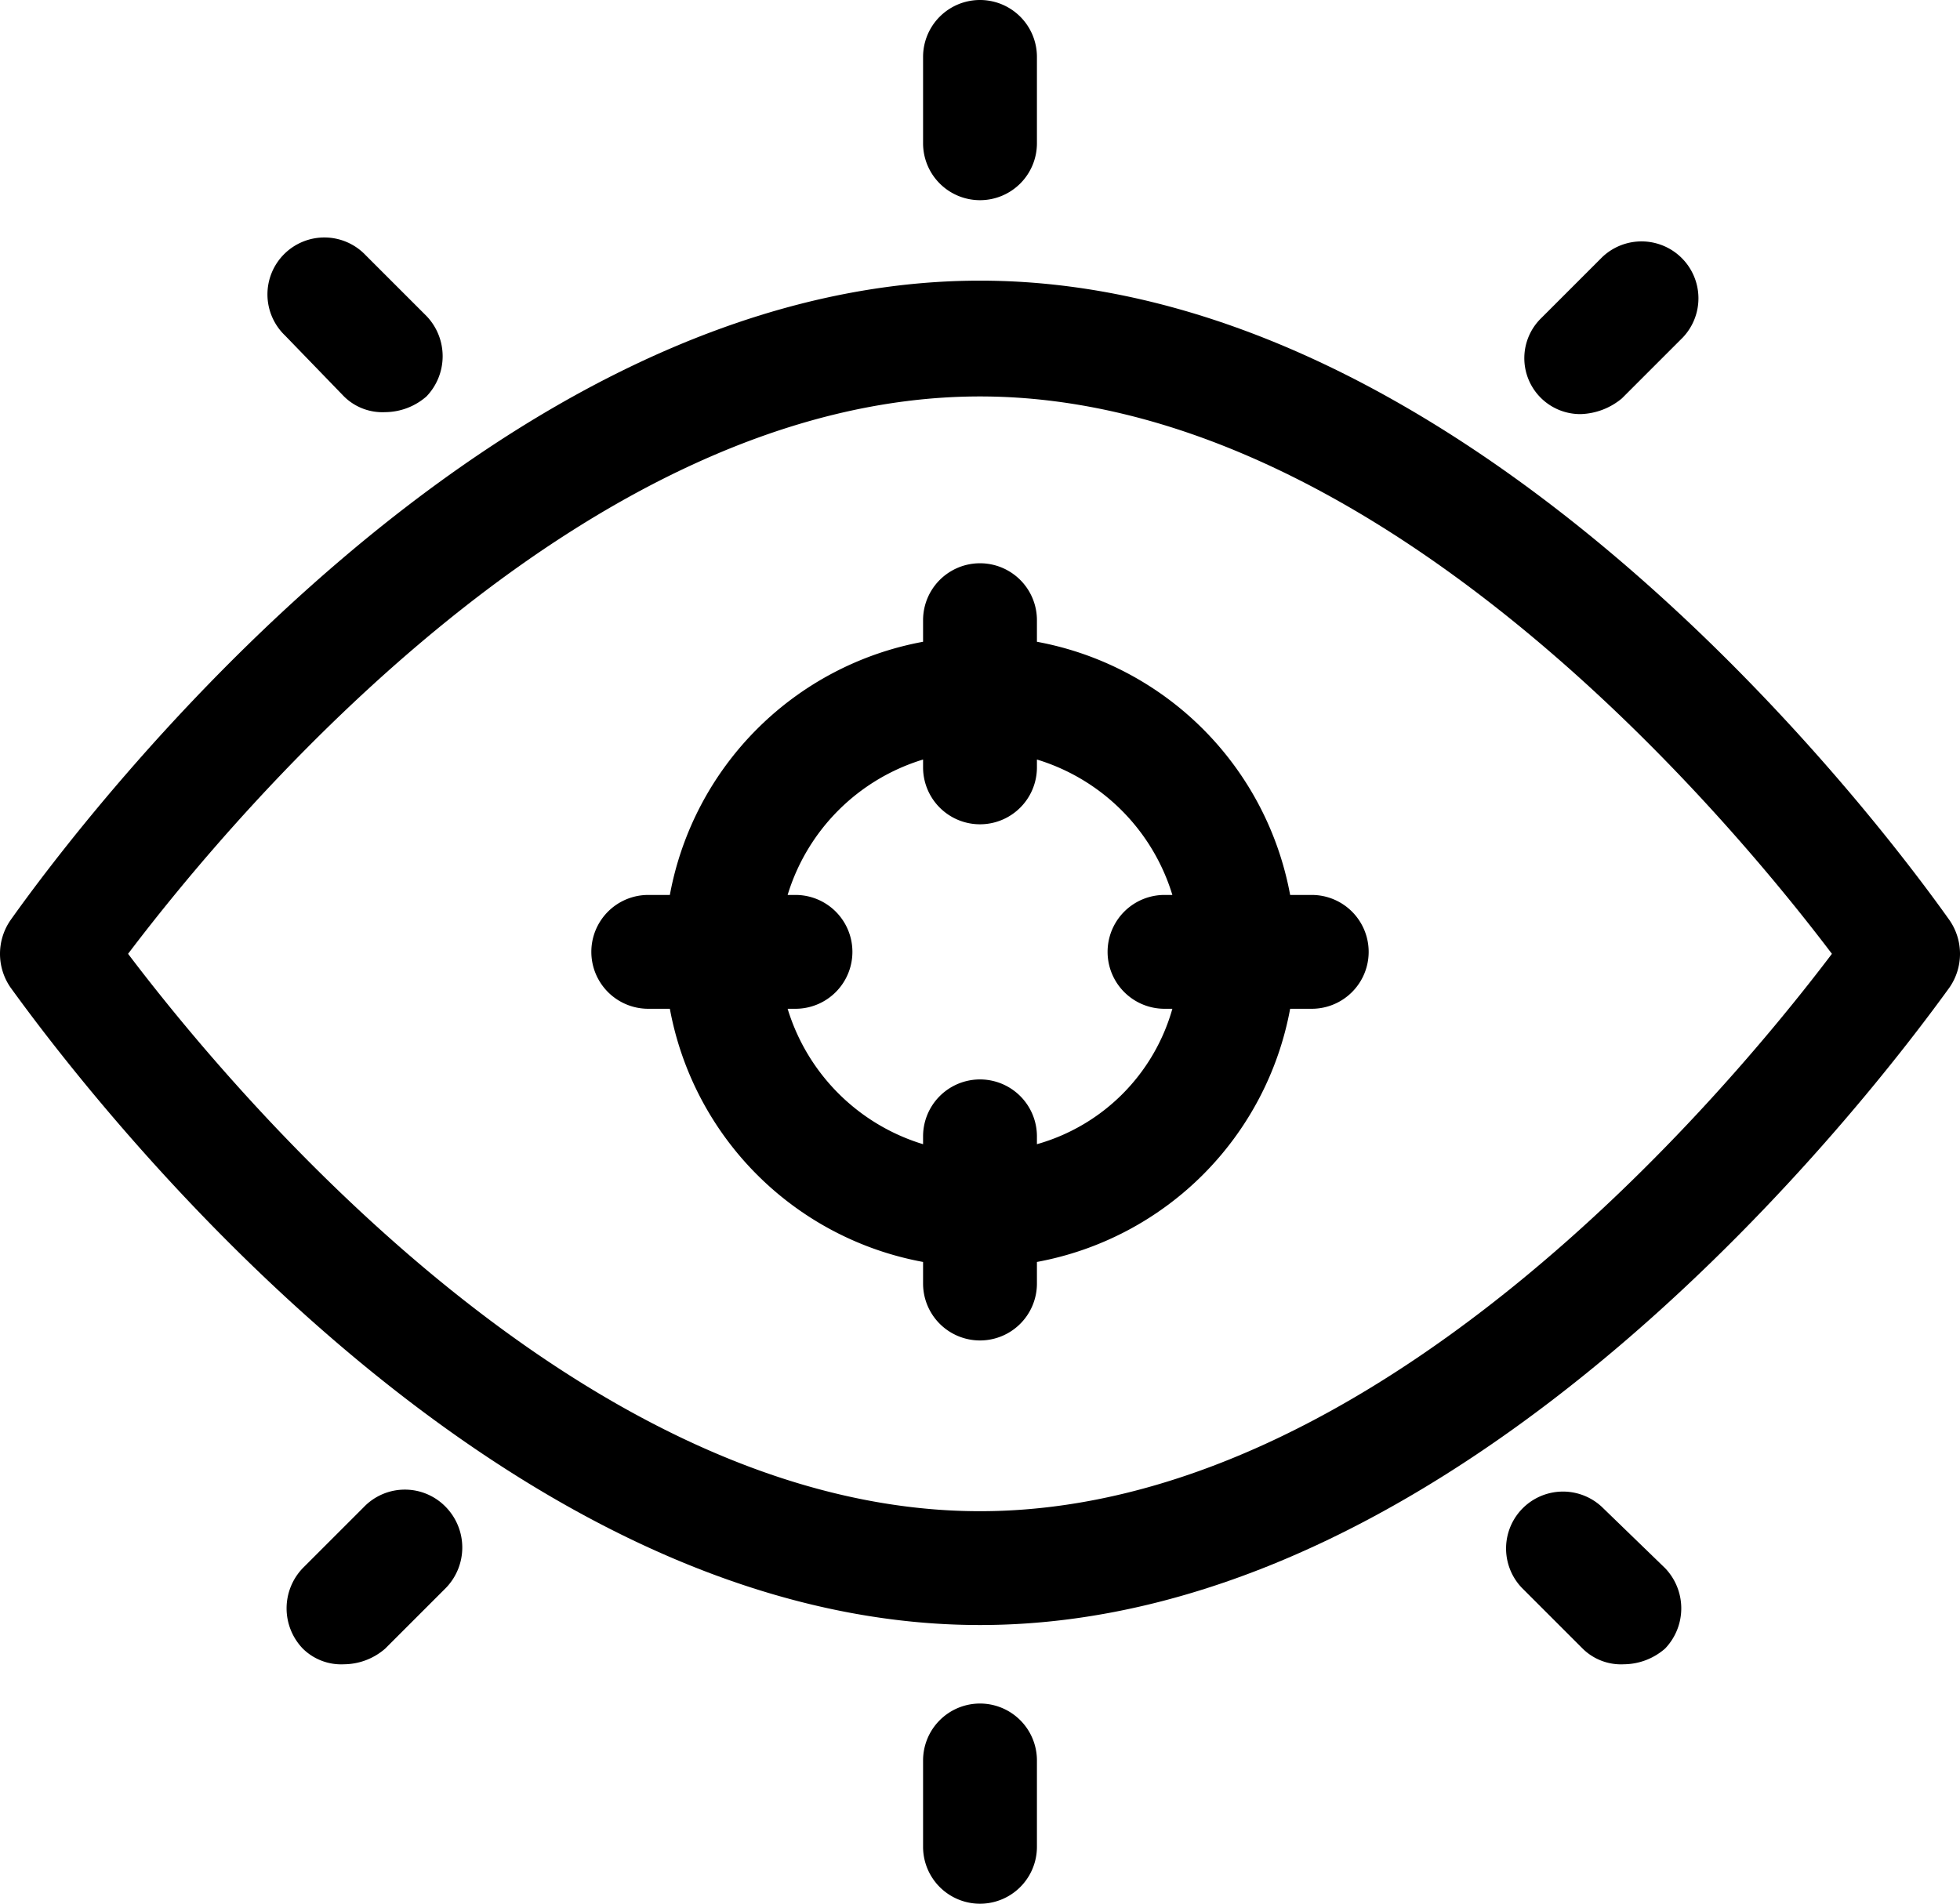 <svg xmlns="http://www.w3.org/2000/svg" width="99.85" height="97" viewBox="0 0 99.85 97">
  <g id="computer-vision" transform="translate(-0.075 -1.5)">
    <path id="Path_4" data-name="Path 4" d="M99.4,48.4C95.5,42.9,74.9,15.8,50,15.8S4.5,42.9.6,48.4a3.015,3.015,0,0,0,0,3.4C4.5,57.2,25.1,84.3,50,84.3S95.5,57.2,99.4,51.8A3.014,3.014,0,0,0,99.4,48.4ZM50,78.5c-20.1,0-37.8-21-43.4-28.4C12.2,42.7,29.9,21.7,50,21.7s37.8,21,43.4,28.4C87.8,57.5,70.1,78.5,50,78.5Z"/>
    <path id="Path_5" data-name="Path 5" d="M50,11.7a2.9,2.9,0,0,0,2.9-2.9V4.4a2.9,2.9,0,0,0-5.8,0V8.8A2.9,2.9,0,0,0,50,11.7Z"/>
    <path id="Path_6" data-name="Path 6" d="M17.6,21.7a2.782,2.782,0,0,0,2.1.8,3.227,3.227,0,0,0,2.1-.8,2.959,2.959,0,0,0,0-4.1l-3.1-3.1a2.9,2.9,0,1,0-4.1,4.1Z"/>
    <path id="Path_7" data-name="Path 7" d="M80.6,22.6a3.439,3.439,0,0,0,2.1-.8l3.1-3.1a2.9,2.9,0,0,0-4.1-4.1l-3.1,3.1a2.85,2.85,0,0,0,2,4.9Z"/>
    <path id="Path_8" data-name="Path 8" d="M50,88.3a2.9,2.9,0,0,0-2.9,2.9v4.4a2.9,2.9,0,0,0,5.8,0V91.2A2.9,2.9,0,0,0,50,88.3Z"/>
    <path id="Path_9" data-name="Path 9" d="M18.6,78.3l-3.1,3.1a2.959,2.959,0,0,0,0,4.1,2.782,2.782,0,0,0,2.1.8,3.227,3.227,0,0,0,2.1-.8l3.1-3.1a2.959,2.959,0,0,0,0-4.1A2.9,2.9,0,0,0,18.6,78.3Z"/>
    <path id="Path_10" data-name="Path 10" d="M81.7,78.3a2.9,2.9,0,0,0-4.1,4.1l3.1,3.1a2.782,2.782,0,0,0,2.1.8,3.227,3.227,0,0,0,2.1-.8,2.959,2.959,0,0,0,0-4.1Z"/>
    <path id="Path_11" data-name="Path 11" d="M66.9,47.1H65.8A16.081,16.081,0,0,0,52.9,34.2V33.1a2.9,2.9,0,0,0-5.8,0v1.1A16.081,16.081,0,0,0,34.2,47.1H33.1a2.9,2.9,0,0,0,0,5.8h1.1A16.081,16.081,0,0,0,47.1,65.8v1.1a2.9,2.9,0,1,0,5.8,0V65.8A16.081,16.081,0,0,0,65.8,52.9h1.1a2.9,2.9,0,0,0,0-5.8Zm-14,12.7v-.4a2.9,2.9,0,0,0-5.8,0v.4a10.368,10.368,0,0,1-6.9-6.9h.4a2.9,2.9,0,1,0,0-5.8h-.4a10.368,10.368,0,0,1,6.9-6.9v.4a2.9,2.9,0,1,0,5.8,0v-.4a10.368,10.368,0,0,1,6.9,6.9h-.4a2.9,2.9,0,1,0,0,5.8h.4A9.987,9.987,0,0,1,52.9,59.8Z"/>
  </g>
</svg>
